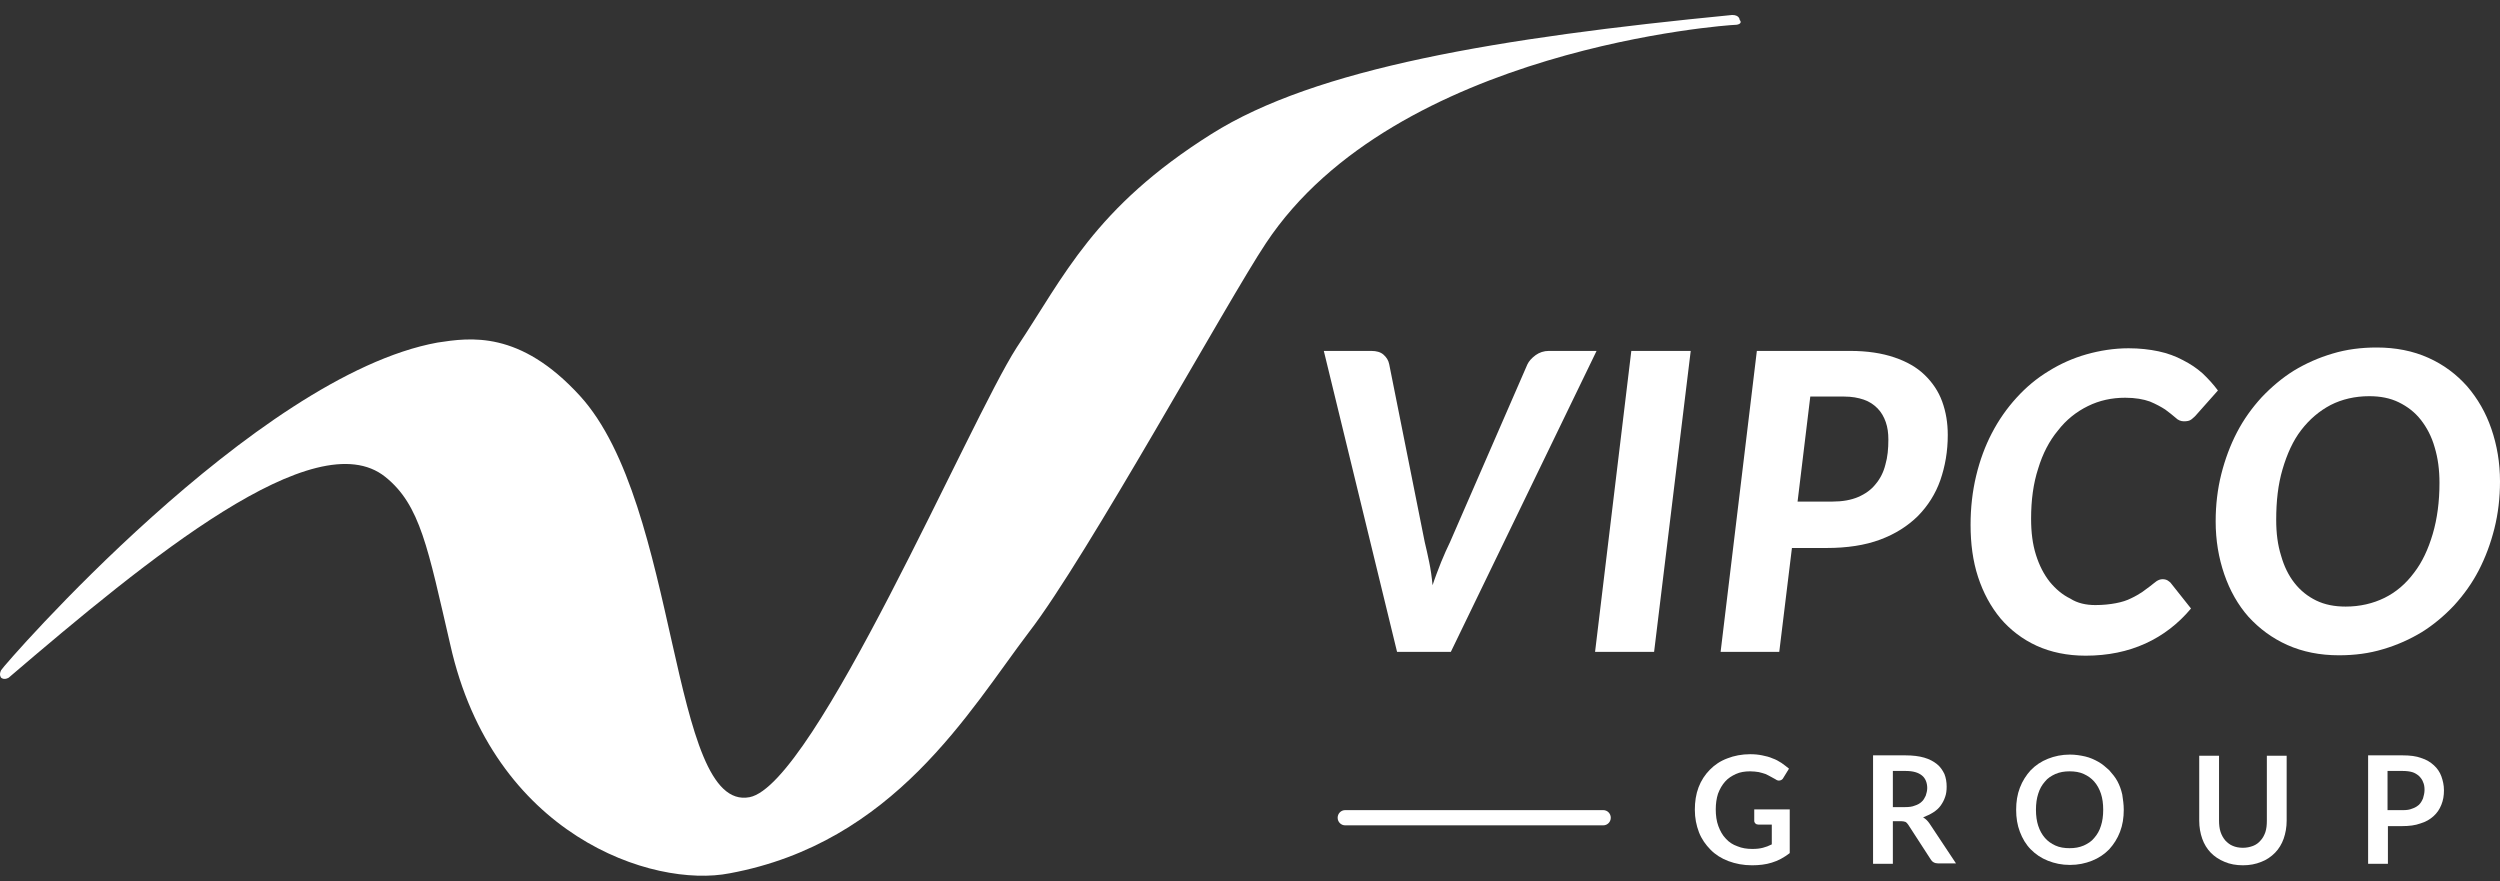 <svg width="139" height="49" viewBox="0 0 139 49" fill="none" xmlns="http://www.w3.org/2000/svg">
<rect x="0" y="0" width="139" height="49" fill="#333333" stroke="none"/>
<path d="M89.143 45.889H74.788C74.56 45.889 74.373 45.699 74.373 45.466C74.373 45.234 74.56 45.043 74.788 45.043H89.143C89.372 45.043 89.559 45.234 89.559 45.466C89.559 45.699 89.372 45.889 89.143 45.889Z" fill="white"/>
<path fill-rule="evenodd" clip-rule="evenodd" d="M24.328 19.046C26.136 18.771 28.898 18.348 32.243 22.007C37.79 28.078 37.229 45.17 41.674 44.324C45.289 43.626 53.889 23.424 56.528 19.321C59.166 15.365 60.828 11.558 67.351 7.454C73.147 3.794 83.284 2.102 96.309 0.833C96.725 0.833 96.725 1.108 96.725 1.108C96.87 1.256 96.725 1.383 96.455 1.383C96.185 1.383 77.592 2.652 70.384 13.525C68.306 16.634 60.392 31.04 57.213 35.143C53.889 39.522 49.714 46.862 40.573 48.555C36.273 49.401 27.403 46.439 25.035 35.842C23.788 30.469 23.373 28.078 21.42 26.513C17.535 23.403 8.249 31.04 0.48 37.682C0.21 37.83 0.065 37.682 0.065 37.682C0.065 37.682 -0.081 37.534 0.065 37.259C0.21 36.984 14.191 20.886 24.328 19.046Z" fill="white"/>
<path d="M73.604 19.511H76.243C76.534 19.511 76.762 19.575 76.928 19.723C77.094 19.871 77.198 20.04 77.24 20.252L79.213 30.13C79.296 30.468 79.379 30.849 79.463 31.251C79.546 31.653 79.608 32.076 79.65 32.541C79.795 32.097 79.961 31.674 80.127 31.251C80.293 30.849 80.46 30.468 80.626 30.13L84.926 20.252C85.009 20.082 85.154 19.913 85.383 19.744C85.591 19.596 85.84 19.511 86.11 19.511H88.769L80.667 36.243H77.676L73.604 19.511Z" fill="white"/>
<path d="M91.968 36.243H88.686L90.701 19.511H94.004L91.968 36.243Z" fill="white"/>
<path d="M99.634 30.447L98.927 36.243H95.666L97.681 19.511H102.874C103.83 19.511 104.64 19.638 105.326 19.871C106.011 20.103 106.572 20.421 107.008 20.844C107.445 21.267 107.777 21.753 107.985 22.325C108.193 22.896 108.296 23.509 108.296 24.186C108.296 25.096 108.151 25.921 107.881 26.703C107.611 27.465 107.195 28.12 106.635 28.692C106.074 29.242 105.388 29.686 104.536 30.003C103.685 30.32 102.688 30.468 101.566 30.468H99.634V30.447ZM100.652 22.049L99.945 27.888H101.877C102.438 27.888 102.916 27.803 103.311 27.634C103.705 27.465 104.038 27.232 104.287 26.915C104.536 26.619 104.723 26.259 104.827 25.836C104.952 25.413 104.993 24.948 104.993 24.44C104.993 24.08 104.952 23.763 104.848 23.467C104.744 23.171 104.599 22.917 104.391 22.705C104.183 22.494 103.934 22.325 103.622 22.219C103.311 22.113 102.958 22.049 102.542 22.049H100.652Z" fill="white"/>
<path d="M116.502 33.642C116.938 33.642 117.312 33.6 117.645 33.537C117.977 33.473 118.247 33.389 118.496 33.262C118.725 33.156 118.933 33.029 119.099 32.923C119.265 32.796 119.41 32.69 119.556 32.585C119.68 32.479 119.805 32.394 119.909 32.31C120.013 32.246 120.117 32.204 120.241 32.204C120.345 32.204 120.428 32.225 120.511 32.267C120.574 32.31 120.636 32.352 120.678 32.394L121.82 33.833C121.114 34.679 120.262 35.335 119.286 35.779C118.309 36.223 117.208 36.456 115.962 36.456C114.944 36.456 114.03 36.265 113.241 35.906C112.451 35.546 111.766 35.017 111.226 34.383C110.685 33.727 110.27 32.965 109.979 32.077C109.688 31.189 109.564 30.215 109.564 29.179C109.564 28.227 109.668 27.317 109.875 26.45C110.083 25.583 110.374 24.8 110.748 24.081C111.122 23.362 111.579 22.706 112.119 22.114C112.659 21.521 113.241 21.035 113.905 20.633C114.549 20.231 115.256 19.914 116.004 19.702C116.751 19.491 117.541 19.364 118.351 19.364C118.953 19.364 119.514 19.427 120.013 19.533C120.511 19.639 120.968 19.808 121.363 20.02C121.779 20.231 122.132 20.464 122.464 20.76C122.776 21.056 123.067 21.373 123.316 21.712L122.132 23.045C122.049 23.15 121.945 23.235 121.841 23.32C121.737 23.404 121.592 23.425 121.425 23.425C121.259 23.425 121.093 23.362 120.948 23.214C120.802 23.087 120.615 22.939 120.387 22.77C120.158 22.622 119.888 22.473 119.535 22.325C119.182 22.198 118.725 22.114 118.164 22.114C117.416 22.114 116.731 22.262 116.087 22.579C115.443 22.896 114.882 23.341 114.425 23.933C113.947 24.504 113.573 25.223 113.324 26.048C113.054 26.873 112.929 27.804 112.929 28.84C112.929 29.602 113.012 30.258 113.199 30.85C113.386 31.442 113.635 31.929 113.968 32.352C114.3 32.754 114.674 33.071 115.11 33.283C115.505 33.537 115.983 33.642 116.502 33.642Z" fill="white"/>
<path d="M139 26.767C139 27.676 138.896 28.565 138.688 29.39C138.481 30.215 138.19 30.997 137.816 31.717C137.442 32.436 136.985 33.07 136.445 33.663C135.905 34.234 135.302 34.742 134.658 35.143C133.994 35.545 133.287 35.863 132.498 36.095C131.729 36.328 130.919 36.434 130.047 36.434C128.987 36.434 128.031 36.243 127.18 35.863C126.328 35.482 125.622 34.953 125.019 34.297C124.438 33.642 123.981 32.838 123.669 31.928C123.357 31.018 123.191 30.046 123.191 28.988C123.191 28.078 123.295 27.19 123.503 26.365C123.711 25.54 124.001 24.757 124.375 24.038C124.749 23.319 125.206 22.684 125.746 22.092C126.287 21.521 126.889 21.013 127.533 20.611C128.198 20.209 128.904 19.892 129.693 19.659C130.462 19.427 131.272 19.321 132.145 19.321C133.204 19.321 134.16 19.511 135.011 19.892C135.863 20.273 136.569 20.802 137.172 21.478C137.754 22.155 138.211 22.938 138.522 23.848C138.834 24.757 139 25.73 139 26.767ZM135.635 26.851C135.635 26.132 135.552 25.476 135.365 24.863C135.198 24.271 134.928 23.763 134.596 23.34C134.264 22.917 133.848 22.6 133.37 22.367C132.893 22.134 132.352 22.028 131.729 22.028C130.94 22.028 130.213 22.198 129.59 22.515C128.946 22.853 128.405 23.319 127.948 23.911C127.491 24.503 127.159 25.244 126.91 26.09C126.66 26.936 126.557 27.867 126.557 28.903C126.557 29.644 126.64 30.299 126.827 30.892C126.993 31.484 127.242 31.992 127.574 32.415C127.907 32.838 128.302 33.155 128.779 33.388C129.257 33.62 129.797 33.726 130.42 33.726C131.21 33.726 131.937 33.557 132.581 33.24C133.225 32.922 133.765 32.457 134.222 31.843C134.679 31.251 135.011 30.532 135.261 29.686C135.51 28.84 135.635 27.888 135.635 26.851Z" fill="white"/>
<path d="M98.512 47.962C98.18 48.068 97.806 48.11 97.411 48.11C96.933 48.11 96.497 48.026 96.102 47.878C95.708 47.73 95.375 47.518 95.105 47.243C94.835 46.968 94.607 46.651 94.461 46.27C94.316 45.889 94.233 45.487 94.233 45.022C94.233 44.578 94.295 44.155 94.44 43.774C94.586 43.393 94.794 43.076 95.064 42.801C95.334 42.526 95.645 42.314 96.04 42.166C96.414 42.018 96.85 41.934 97.307 41.934C97.556 41.934 97.764 41.955 97.972 41.997C98.18 42.039 98.367 42.082 98.554 42.166C98.741 42.23 98.886 42.314 99.052 42.42C99.198 42.526 99.343 42.632 99.468 42.737L99.156 43.245C99.115 43.33 99.052 43.372 98.969 43.393C98.886 43.414 98.803 43.393 98.72 43.33C98.637 43.287 98.533 43.224 98.45 43.182C98.367 43.139 98.263 43.076 98.159 43.034C98.055 42.991 97.93 42.97 97.785 42.928C97.639 42.907 97.494 42.886 97.307 42.886C97.016 42.886 96.746 42.928 96.518 43.034C96.289 43.139 96.082 43.266 95.915 43.457C95.749 43.647 95.624 43.858 95.521 44.133C95.438 44.387 95.396 44.684 95.396 45.001C95.396 45.339 95.438 45.657 95.541 45.932C95.645 46.206 95.77 46.439 95.957 46.63C96.123 46.82 96.352 46.968 96.601 47.053C96.85 47.158 97.12 47.201 97.432 47.201C97.66 47.201 97.847 47.18 98.013 47.137C98.18 47.095 98.346 47.032 98.512 46.947V45.847H97.764C97.702 45.847 97.639 45.826 97.598 45.783C97.556 45.741 97.536 45.699 97.536 45.635V45.001H99.509V47.433C99.177 47.687 98.865 47.856 98.512 47.962Z" fill="white"/>
<path d="M105.243 45.679V48.027H104.142V41.998H105.949C106.344 41.998 106.697 42.04 106.988 42.125C107.279 42.209 107.507 42.336 107.694 42.484C107.881 42.633 108.006 42.823 108.11 43.034C108.193 43.246 108.234 43.479 108.234 43.733C108.234 43.944 108.213 44.134 108.151 44.304C108.089 44.494 108.006 44.642 107.902 44.79C107.798 44.938 107.652 45.065 107.486 45.171C107.32 45.277 107.133 45.361 106.925 45.446C107.071 45.531 107.175 45.636 107.279 45.784L108.753 48.005H107.756C107.569 48.005 107.424 47.921 107.341 47.773L106.094 45.848C106.053 45.784 105.991 45.721 105.949 45.7C105.887 45.679 105.804 45.657 105.7 45.657H105.243V45.679ZM105.243 44.875H105.928C106.136 44.875 106.323 44.854 106.468 44.79C106.614 44.748 106.759 44.663 106.842 44.579C106.946 44.494 107.008 44.367 107.071 44.24C107.112 44.113 107.154 43.965 107.154 43.817C107.154 43.521 107.05 43.267 106.863 43.119C106.655 42.95 106.365 42.865 105.949 42.865H105.243V44.875Z" fill="white"/>
<path d="M118.081 45.023C118.081 45.467 118.019 45.869 117.873 46.25C117.728 46.63 117.52 46.948 117.271 47.223C117.001 47.498 116.689 47.709 116.315 47.857C115.941 48.005 115.546 48.09 115.089 48.09C114.632 48.09 114.238 48.005 113.864 47.857C113.49 47.709 113.178 47.498 112.908 47.223C112.638 46.948 112.451 46.63 112.306 46.25C112.16 45.869 112.098 45.467 112.098 45.023C112.098 44.578 112.16 44.176 112.306 43.796C112.451 43.415 112.659 43.098 112.908 42.823C113.178 42.548 113.49 42.336 113.864 42.188C114.238 42.04 114.632 41.955 115.089 41.955C115.38 41.955 115.671 41.998 115.941 42.061C116.211 42.125 116.44 42.23 116.668 42.357C116.897 42.484 117.084 42.654 117.271 42.823C117.437 43.013 117.603 43.203 117.728 43.436C117.852 43.669 117.935 43.901 117.998 44.176C118.039 44.452 118.081 44.727 118.081 45.023ZM116.938 45.023C116.938 44.684 116.897 44.388 116.814 44.134C116.731 43.88 116.606 43.648 116.44 43.457C116.274 43.267 116.087 43.14 115.858 43.034C115.63 42.928 115.359 42.886 115.069 42.886C114.778 42.886 114.529 42.928 114.279 43.034C114.051 43.14 113.843 43.267 113.698 43.457C113.531 43.648 113.407 43.859 113.324 44.134C113.241 44.388 113.199 44.684 113.199 45.023C113.199 45.361 113.241 45.657 113.324 45.911C113.407 46.165 113.531 46.398 113.698 46.588C113.864 46.778 114.051 46.905 114.279 47.011C114.508 47.117 114.778 47.159 115.069 47.159C115.359 47.159 115.609 47.117 115.858 47.011C116.087 46.905 116.294 46.778 116.44 46.588C116.606 46.398 116.731 46.186 116.814 45.911C116.897 45.657 116.938 45.361 116.938 45.023Z" fill="white"/>
<path d="M124.708 47.137C124.915 47.137 125.102 47.095 125.269 47.032C125.435 46.968 125.58 46.862 125.684 46.735C125.809 46.608 125.892 46.439 125.954 46.27C126.016 46.08 126.037 45.868 126.037 45.635V42.018H127.138V45.635C127.138 45.995 127.076 46.334 126.972 46.63C126.868 46.926 126.702 47.201 126.494 47.412C126.286 47.624 126.016 47.814 125.726 47.92C125.414 48.047 125.082 48.11 124.708 48.11C124.334 48.11 123.981 48.047 123.69 47.92C123.378 47.793 123.129 47.624 122.921 47.412C122.713 47.201 122.547 46.926 122.443 46.63C122.339 46.334 122.277 45.995 122.277 45.635V42.018H123.378V45.614C123.378 45.847 123.399 46.059 123.461 46.249C123.524 46.439 123.607 46.587 123.731 46.735C123.856 46.862 123.981 46.968 124.147 47.032C124.292 47.095 124.479 47.137 124.708 47.137Z" fill="white"/>
<path d="M132.768 45.911V48.027H131.667V41.998H133.599C133.994 41.998 134.347 42.04 134.617 42.146C134.908 42.231 135.136 42.379 135.323 42.548C135.51 42.717 135.655 42.929 135.739 43.161C135.822 43.394 135.884 43.648 135.884 43.944C135.884 44.24 135.842 44.494 135.739 44.748C135.635 45.002 135.51 45.192 135.302 45.382C135.115 45.552 134.866 45.7 134.575 45.784C134.284 45.89 133.952 45.932 133.557 45.932H132.768V45.911ZM132.768 45.044H133.599C133.807 45.044 133.973 45.023 134.118 44.959C134.264 44.917 134.388 44.833 134.492 44.748C134.596 44.642 134.658 44.536 134.721 44.388C134.762 44.24 134.804 44.092 134.804 43.923C134.804 43.754 134.783 43.606 134.721 43.479C134.679 43.352 134.596 43.246 134.492 43.14C134.388 43.056 134.264 42.971 134.118 42.929C133.973 42.886 133.786 42.865 133.578 42.865H132.747V45.044H132.768Z" fill="white"/>
</svg>
